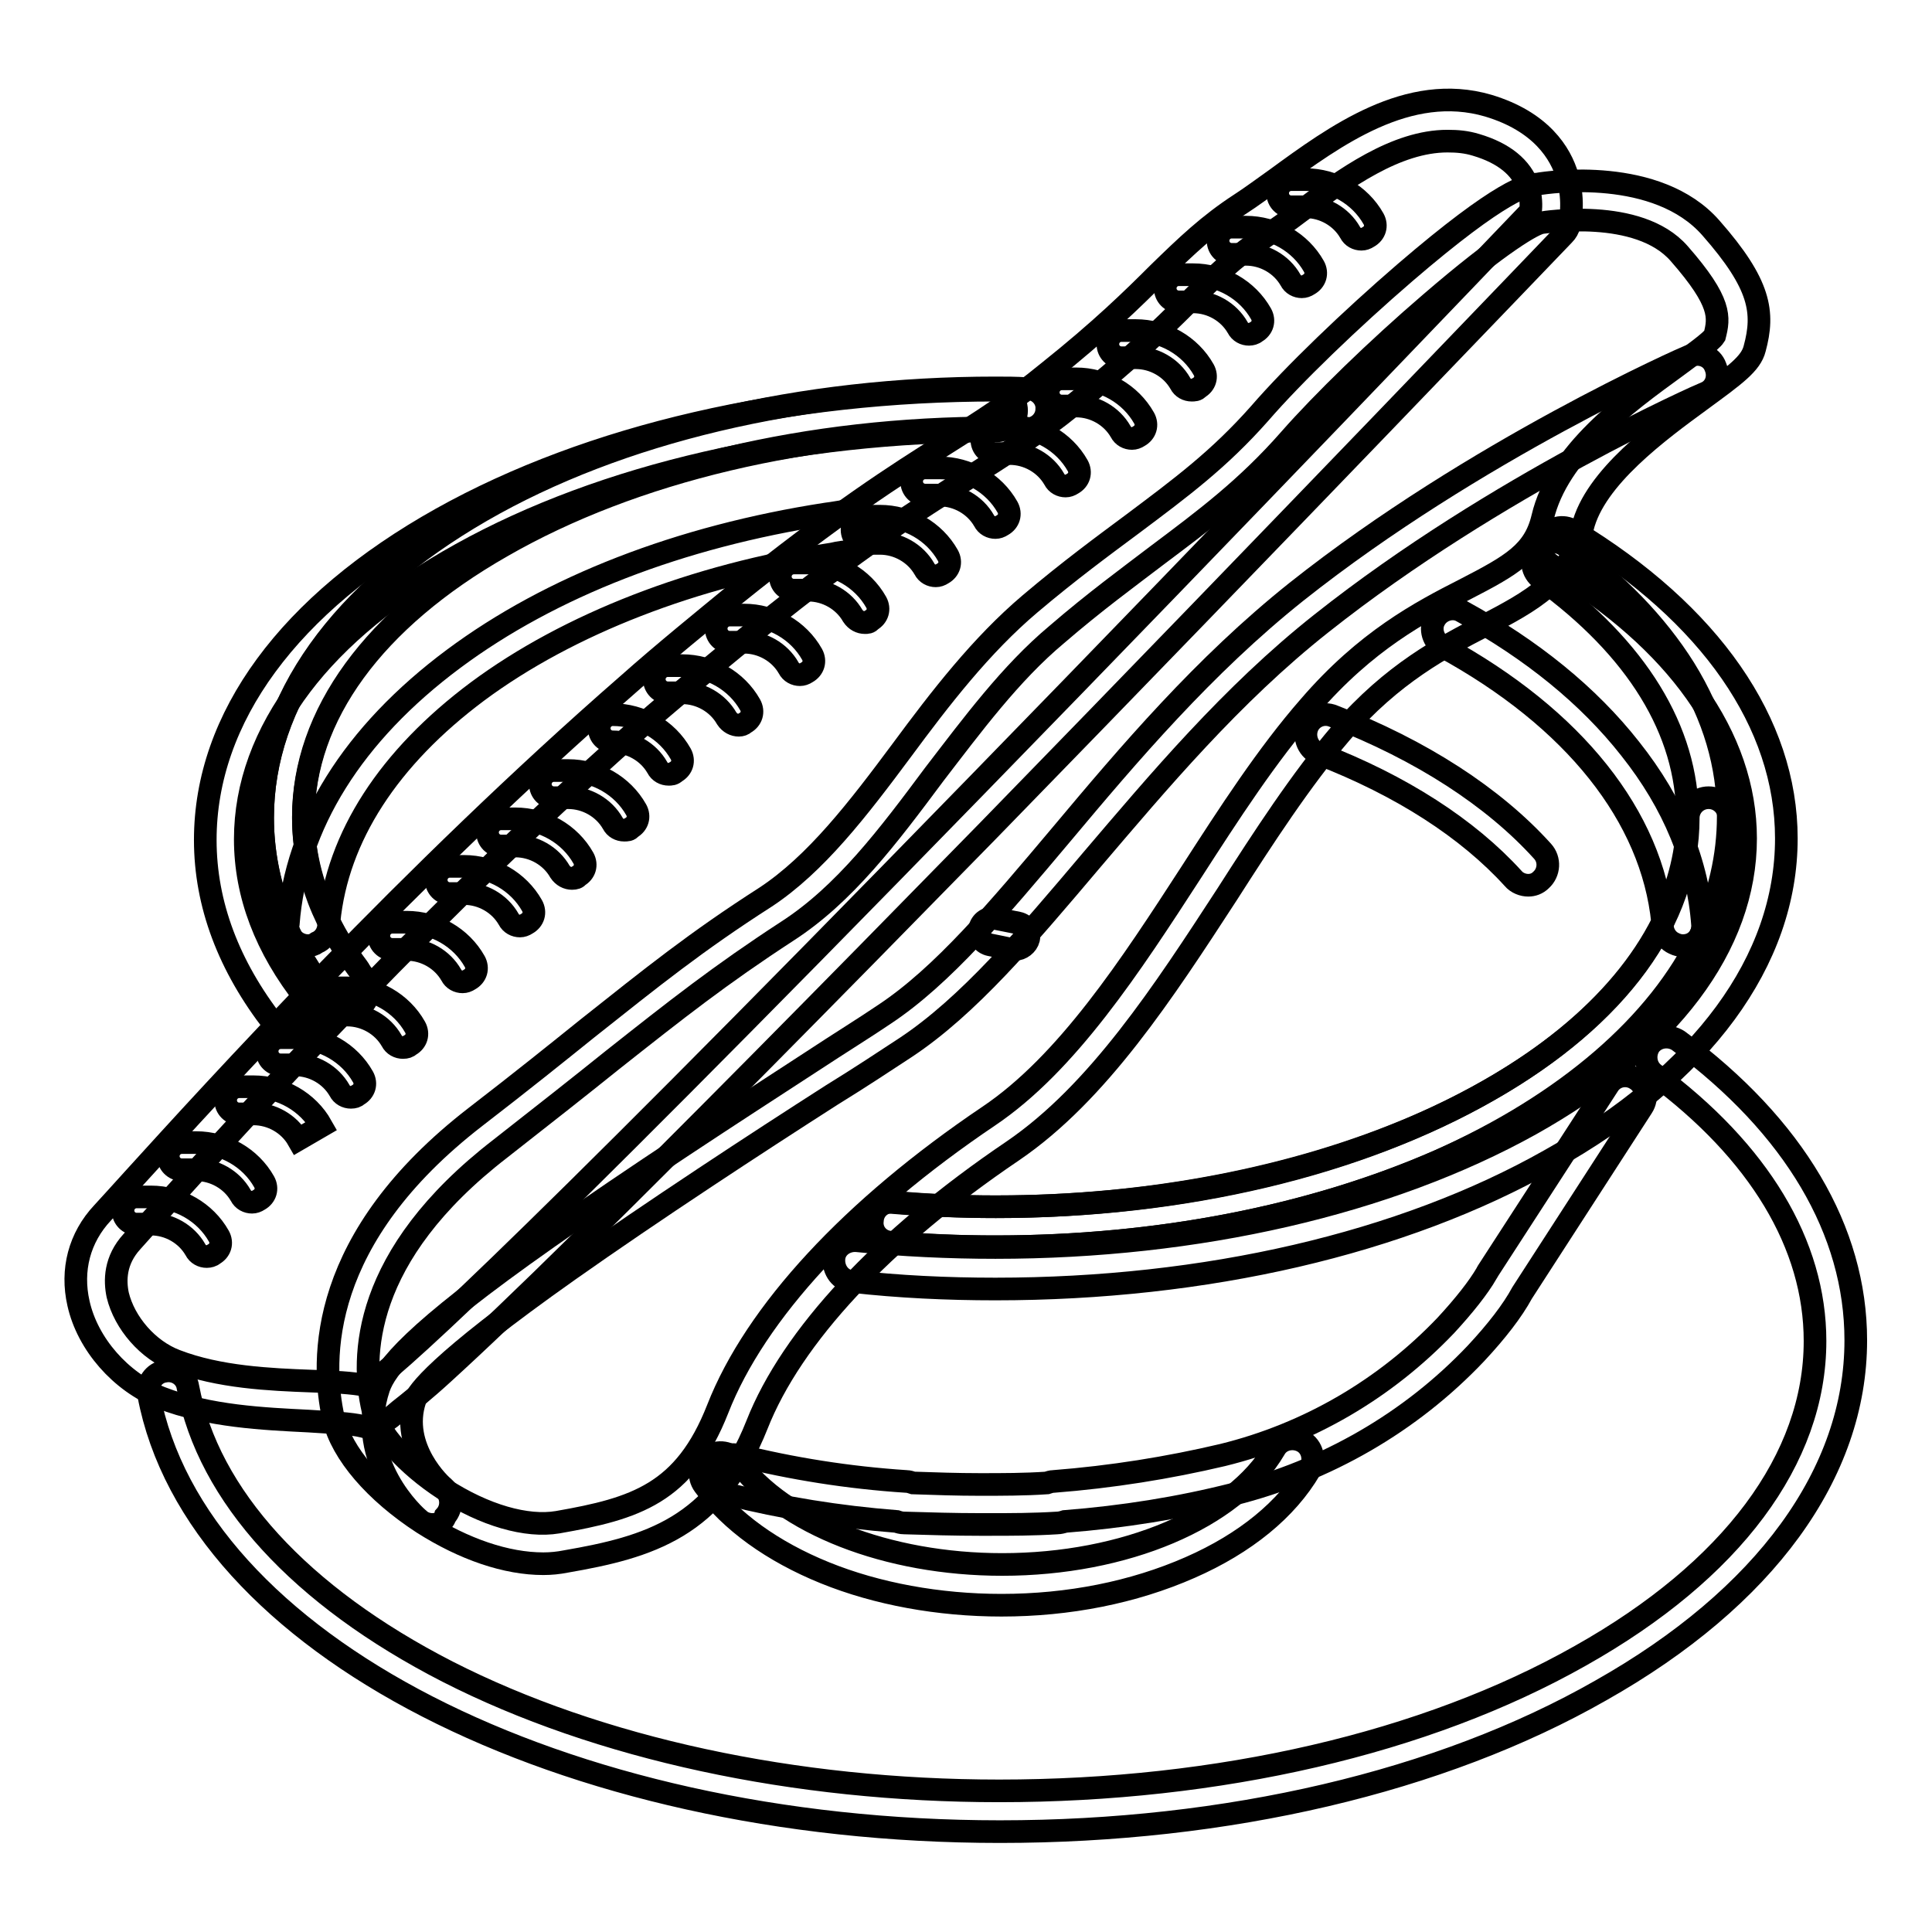 <?xml version="1.0" encoding="utf-8"?>
<!-- Svg Vector Icons : http://www.onlinewebfonts.com/icon -->
<!DOCTYPE svg PUBLIC "-//W3C//DTD SVG 1.1//EN" "http://www.w3.org/Graphics/SVG/1.1/DTD/svg11.dtd">
<svg version="1.1" xmlns="http://www.w3.org/2000/svg" xmlns:xlink="http://www.w3.org/1999/xlink" x="0px" y="0px" viewBox="0 0 256 256" enable-background="new 0 0 256 256" xml:space="preserve">
<g> <path stroke-width="3" fill-opacity="0" stroke="#000000"  d="M134.5,125.8c-0.1,0-0.2,0-0.4,0c-0.9-0.2-1.9-0.4-2.9-0.6c-1-0.2-1.6-1.1-1.4-2.1s1.1-1.6,2.1-1.4 c1,0.2,2,0.4,3,0.6c1,0.2,1.6,1.2,1.4,2.1C136.1,125.2,135.3,125.8,134.5,125.8L134.5,125.8z M132.5,242.7 c-58.1,0-106.6-24.9-112.8-57.9c-0.3-1.5,0.7-2.9,2.1-3.1c1.5-0.3,2.9,0.7,3.1,2.1c2.7,14.4,14.9,27.7,34.4,37.7 c20,10.2,46,15.8,73.1,15.8c29.1,0,56.5-6.3,77-17.9c20.1-11.3,31.1-26.1,31.1-41.7c0-12.8-7.4-25.1-21.3-35.4 c-1.2-0.9-1.4-2.6-0.6-3.8c0.9-1.2,2.6-1.4,3.8-0.6c15.4,11.4,23.5,25.2,23.5,39.7c0,17.6-12,34.1-33.8,46.4 C190.9,236.1,162.6,242.7,132.5,242.7L132.5,242.7z"/> <path stroke-width="3" fill-opacity="0" stroke="#000000"  d="M132.7,212.7c-8.3,0-16.5-1.5-23.4-4.3c-6.9-2.8-12.5-6.8-16-11.6c-0.9-1.2-0.6-2.9,0.6-3.8 c1.2-0.9,2.9-0.6,3.8,0.6c6.1,8.3,19.9,13.7,35.1,13.7c16.2,0,30.7-6.1,36.1-15.3c0.7-1.3,2.4-1.7,3.7-1c1.3,0.7,1.7,2.4,1,3.7 c-3.1,5.3-8.6,9.8-15.9,13C150.2,211,141.6,212.7,132.7,212.7L132.7,212.7z"/> <path stroke-width="3" fill-opacity="0" stroke="#000000"  d="M131.1,202h-1.3c-3.3,0-6.7-0.1-10-0.2c-0.4,0-0.7-0.1-1-0.2c-7.7-0.6-15.1-1.8-22.3-3.6 c-1.4-0.4-2.3-1.8-2-3.2c0.4-1.4,1.8-2.3,3.2-2c7.2,1.8,14.7,3,22.4,3.5c0.3,0,0.6,0.1,0.9,0.2c2.9,0.1,5.9,0.2,8.8,0.2h0.1 c2.9,0,5.9,0,8.8-0.2c0.3-0.1,0.6-0.2,0.9-0.2c7.7-0.6,15.2-1.8,22.4-3.5c11.4-2.8,21.6-8.8,29.6-17.2c2.4-2.6,4.3-5,5.4-6.9 c0-0.1,0.1-0.1,0.1-0.2l16-24.7c0.8-1.3,2.5-1.6,3.7-0.8c1.3,0.8,1.6,2.5,0.8,3.7l-15.9,24.6c-1.3,2.4-3.4,5.1-6.1,8 c-8.7,9.2-19.9,15.6-32.2,18.7c-7.1,1.8-14.6,3-22.3,3.6c-0.3,0.1-0.7,0.2-1,0.2C136.9,202,134,202,131.1,202L131.1,202z  M38.4,136.7c-0.8,0-1.6-0.4-2.1-1c-6-7.7-9.1-15.9-9.1-24.4c0-16.2,11.1-31.3,31.3-42.6c19.7-11,45.8-17,73.5-17 c1.5,0,2.7,1.2,2.7,2.7s-1.2,2.7-2.7,2.7c-26.8,0-52,5.8-70.9,16.3C42.7,83.6,32.5,97,32.5,111.2c0,7.3,2.7,14.4,8,21.1 c0.9,1.2,0.7,2.9-0.4,3.8C39.5,136.5,38.9,136.7,38.4,136.7z"/> <path stroke-width="3" fill-opacity="0" stroke="#000000"  d="M131.9,170.8c-6.4,0-12.8-0.3-19-1c-1.5-0.1-2.5-1.5-2.4-3c0.1-1.5,1.5-2.5,3-2.4c6,0.6,12.2,0.9,18.4,0.9 c26.8,0,52-5.8,70.9-16.3c18.4-10.3,28.5-23.7,28.5-37.9c0-13.4-9.1-26.2-25.7-36.2c-1.3-0.8-1.7-2.4-0.9-3.7 c0.8-1.3,2.4-1.7,3.7-0.9c18.2,11,28.3,25.5,28.3,40.8c0,16.2-11.1,31.3-31.3,42.6C185.8,164.8,159.7,170.8,131.9,170.8z  M46.2,133.8c-0.8,0-1.5-0.3-2.1-1c-6.2-7.6-9.3-15.9-9.3-24.4c0-15.5,10.3-29.9,29-40.7c18.2-10.5,42.4-16.2,68.1-16.2 c1.5,0,2.7,1.2,2.7,2.7s-1.2,2.7-2.7,2.7c-24.8,0-48,5.5-65.4,15.5c-17,9.7-26.3,22.5-26.3,36c0,7.3,2.7,14.4,8.1,21.1 c0.9,1.2,0.7,2.8-0.4,3.8C47.4,133.6,46.8,133.8,46.2,133.8z"/> <path stroke-width="3" fill-opacity="0" stroke="#000000"  d="M131.9,165.2c-4.9,0-9.8-0.2-14.6-0.6c-1.5-0.1-2.6-1.4-2.4-2.9c0.1-1.5,1.4-2.6,2.9-2.4 c4.6,0.4,9.4,0.6,14.2,0.6c24.8,0,48-5.5,65.4-15.5c17-9.7,26.3-22.5,26.3-36c0-1.5,1.2-2.7,2.7-2.7s2.7,1.2,2.7,2.7 c0,15.5-10.3,29.9-29,40.7C181.8,159.5,157.6,165.2,131.9,165.2L131.9,165.2z M40.8,125.3c-1,0-2-0.6-2.4-1.5 c-2.4-5-3.6-10.2-3.6-15.5c0-15.5,10.3-29.9,29-40.7c18.2-10.5,42.4-16.2,68.1-16.2c1.4,0,2.8,0,4.2,0.1c1.5,0,2.7,1.3,2.6,2.7 c0,1.5-1.3,2.7-2.7,2.6c-1.3,0-2.7-0.1-4.1-0.1c-24.8,0-48,5.5-65.4,15.5c-17,9.7-26.3,22.5-26.3,36c0,4.4,1,8.9,3.1,13.1 c0.6,1.3,0.1,3-1.3,3.6C41.6,125.2,41.2,125.3,40.8,125.3L40.8,125.3z"/> <path stroke-width="3" fill-opacity="0" stroke="#000000"  d="M223,125.3c-0.4,0-0.8-0.1-1.2-0.3c-1.3-0.6-1.9-2.2-1.3-3.6c2-4.3,3.1-8.7,3.1-13.1 c0-11.5-6.7-22.4-19.4-31.6c-1.2-0.9-1.5-2.5-0.6-3.8c0.9-1.2,2.5-1.5,3.8-0.6c6.8,4.9,12.1,10.4,15.8,16.3 c3.9,6.3,5.8,12.8,5.8,19.6c0,5.2-1.2,10.5-3.6,15.5C225,124.7,224.1,125.3,223,125.3L223,125.3z"/> <path stroke-width="3" fill-opacity="0" stroke="#000000"  d="M131.9,165.2c-4.6,0-9.3-0.2-13.9-0.6c-1.5-0.1-2.6-1.4-2.4-2.9c0.1-1.5,1.4-2.6,2.9-2.4 c4.4,0.4,8.9,0.6,13.4,0.6c41.1,0,77.3-15.5,88.4-37.7c-1.4-14-11.7-27-29.1-36.5c-1.3-0.7-1.8-2.4-1.1-3.6 c0.7-1.3,2.4-1.8,3.6-1.1c9.3,5.1,16.8,11.2,22.3,18.2c5.8,7.3,9,15.1,9.6,23.4c0,0.5-0.1,0.9-0.2,1.3 c-5.6,11.8-17.9,22.4-34.7,29.9C173.8,161.2,153.4,165.2,131.9,165.2L131.9,165.2z M45.2,132.5c-0.8,0-1.6-0.4-2.1-1.1 c-1.9-2.5-3.5-5.1-4.7-7.7c-0.2-0.4-0.3-0.9-0.2-1.3c1-13.1,8.6-25.2,21.9-35.1c12.9-9.6,30-16.2,49.4-19.2 c0.9-0.1,1.8-0.3,2.7-0.4c1.5-0.2,2.8,0.8,3,2.3c0.2,1.5-0.8,2.8-2.3,3c-0.9,0.1-1.8,0.2-2.6,0.4c-18.3,2.8-35,9.3-47,18.2 c-11.8,8.8-18.6,19.3-19.7,30.5c1,2.1,2.3,4.1,3.8,6.1c0.9,1.2,0.7,2.9-0.5,3.8C46.4,132.4,45.8,132.5,45.2,132.5z"/> <path stroke-width="3" fill-opacity="0" stroke="#000000"  d="M202.5,117.3c-0.7,0-1.5-0.3-2-0.9c-6-6.6-14.8-12.3-25.7-16.5c-1.4-0.5-2.1-2.1-1.6-3.5 c0.5-1.4,2.1-2.1,3.5-1.5c11.6,4.5,21.2,10.7,27.7,17.9c1,1.1,0.9,2.8-0.2,3.8C203.7,117.1,203.1,117.3,202.5,117.3L202.5,117.3z  M48.8,189.1c-0.2,0-0.4,0-0.7-0.1c-1.6-0.4-4.2-0.5-7.2-0.7c-5.9-0.3-13.2-0.6-19.6-3.1c-5.3-2.1-9.7-7.1-10.9-12.5 c-1-4.4,0.1-8.7,3.2-12c0.9-1,2.3-2.5,4-4.4c11-12.1,36.7-40.4,65.6-65.6c4.6-4.1,10.4-8.8,13.8-11.6 c13.9-11.2,21.8-16.2,28.3-20.3c4.6-2.9,8.6-5.4,13.6-9.5c6.9-5.5,11.2-9.7,14.6-13.1c3.7-3.6,6.6-6.4,10.9-9.2 c1.4-0.9,3-2.1,4.7-3.3c7.8-5.7,17.5-12.8,28.1-9.7c7,2.1,9.6,6.3,10.5,9.4c1,3.4,0.3,6.2,0.2,6.5c-0.1,0.4-0.3,0.8-0.7,1.2 c-0.4,0.4-38.3,40-76.3,79c-22.4,22.9-40.4,41.1-53.6,54.1c-7.9,7.8-14.1,13.7-18.6,17.8c-2.4,2.2-4.4,3.8-5.8,4.9 C51.3,188.3,50.1,189.1,48.8,189.1L48.8,189.1z M191.8,18.7c-6.8,0-13.6,4.9-19.6,9.4c-1.7,1.3-3.3,2.4-4.9,3.5 c-3.8,2.5-6.4,5.1-10,8.6c-3.5,3.5-7.9,7.7-15,13.4c-5.2,4.2-9.4,6.8-14.1,9.8c-6.6,4.2-14.2,8.9-27.8,19.9 c-3.7,3-9.4,7.7-13.7,11.4C58,119.8,32.4,148,21.6,160c-1.8,1.9-3.2,3.5-4.1,4.5c-2.3,2.5-2.3,5.2-1.9,7.1c0.9,3.7,4,7.3,7.7,8.7 c5.7,2.2,12.5,2.5,17.9,2.7c2.9,0.1,5.4,0.2,7.4,0.6c2.9-1.8,16.9-13.9,80.8-79.5C164.1,68.5,198,33,202.8,28 c0.1-0.7,0.1-1.9-0.3-3.2c-0.9-2.6-3.2-4.5-6.9-5.6C194.3,18.8,193.1,18.7,191.8,18.7L191.8,18.7z"/> <path stroke-width="3" fill-opacity="0" stroke="#000000"  d="M72,207.2c-4.9,0-10.5-1.9-16-5.4c-6.3-4.1-10.7-9.2-11.8-13.8c-1.8-8-1.9-24,18.8-40 c6.1-4.7,10.7-8.4,14.8-11.7c8.7-6.9,14.4-11.5,23.6-17.4c6.7-4.4,12.3-11.7,18.1-19.5c5.1-6.9,10.5-13.9,17-19.4 c5.2-4.4,9.7-7.7,13.6-10.6c6.4-4.8,11.4-8.5,16.8-14.6c4.5-5.2,12.1-12.5,19.3-18.7c12.8-11,16.3-11.7,17.5-11.7 c1.6-0.3,15.9-2.3,23,5.8c6.6,7.5,7.1,11.2,5.8,16c-0.5,2-2.6,3.5-7.1,6.8c-5.6,4.1-14.1,10.3-15.7,16.9c-1.7,7.1-6.9,9.8-13,13 c-5.4,2.8-12.2,6.3-19,14.2c-5.3,6.2-10.3,13.9-15.1,21.4c-8.4,12.9-17.1,26.3-28.4,34c-17.3,11.7-29.3,24.6-33.9,36.3 C94.9,202.4,86,205,75,206.9C74,207.1,73,207.2,72,207.2L72,207.2z M204.3,29.5c-1,0.1-5.4,2.6-14.8,10.7c-7,6-14.3,13.1-18.6,18 c-5.7,6.5-11.2,10.6-17.6,15.4c-3.8,2.9-8.2,6.1-13.3,10.5c-6.1,5.1-11.2,12-16.2,18.5c-6.1,8.2-11.9,15.9-19.5,20.8 c-8.9,5.8-14.6,10.3-23.2,17.1c-4.1,3.3-8.8,7-14.8,11.7c-18.4,14.2-18.5,27.7-16.9,34.6c0.7,3.1,4.5,7.3,9.4,10.5 c5.4,3.5,11,5.1,15.1,4.4c10.3-1.8,16.8-3.8,21.2-15c5-12.8,17.8-26.6,35.9-38.8c10.4-7,18.8-19.9,26.9-32.4 c4.9-7.6,10-15.5,15.6-21.9c7.5-8.7,14.7-12.5,20.6-15.5c6.2-3.2,9.2-4.9,10.3-9.5c2-8.6,11.1-15.2,17.7-20c2-1.5,4.6-3.3,5.1-4.1 c0.6-2.4,1-4.4-4.7-10.9c-5.4-6.2-18-4.1-18.2-4.1C204.4,29.5,204.4,29.5,204.3,29.5L204.3,29.5z"/> <path stroke-width="3" fill-opacity="0" stroke="#000000"  d="M57.3,202c-0.6,0-1.3-0.2-1.8-0.7c-0.4-0.3-8.6-7.6-5.3-17.4c0.9-2.6,4.2-7.1,22.4-19.9 c11.3-8,24.9-16.8,34.9-23.3c3.8-2.5,7.2-4.6,9.7-6.3c7.7-5.1,15-13.8,23.5-23.9c8.8-10.5,18.8-22.3,31.1-32.1 c23.7-18.8,51.7-31.1,52-31.2c1.4-0.6,3,0,3.5,1.4c0.6,1.4,0,3-1.4,3.5c-0.3,0.1-27.6,12.1-50.8,30.5 c-11.9,9.4-21.7,21.1-30.4,31.3c-8.8,10.4-16.4,19.4-24.7,24.9c-2.6,1.7-5.9,3.9-9.8,6.3c-10,6.4-23.6,15.3-34.8,23.2 c-17.7,12.5-20.1,16.3-20.4,17.2c-2.1,6.3,3.5,11.4,3.8,11.6c1.1,1,1.2,2.7,0.2,3.8C58.8,201.7,58,202,57.3,202L57.3,202z"/> <path stroke-width="3" fill-opacity="0" stroke="#000000"  d="M180.4,31.7c-0.6,0-1.2-0.3-1.5-0.9c-1.2-2.1-3.5-3.4-5.9-3.4h-1.9c-1,0-1.8-0.8-1.8-1.8 c0-1,0.8-1.8,1.8-1.8h1.9c3.7,0,7.2,2,9,5.2c0.5,0.9,0.2,1.9-0.7,2.4C181,31.6,180.7,31.7,180.4,31.7z M172.5,38 c-0.6,0-1.2-0.3-1.5-0.9c-1.2-2.1-3.5-3.4-5.9-3.4h-1.9c-1,0-1.8-0.8-1.8-1.8c0-1,0.8-1.8,1.8-1.8h1.9c3.7,0,7.2,2,9,5.2 c0.5,0.9,0.2,1.9-0.7,2.4C173.1,37.9,172.8,38,172.5,38L172.5,38z M165.5,44.3c-0.6,0-1.2-0.3-1.5-0.9c-1.2-2.1-3.5-3.4-5.9-3.4 h-1.9c-1,0-1.8-0.8-1.8-1.8c0-1,0.8-1.8,1.8-1.8h1.9c3.7,0,7.2,2,9,5.2c0.5,0.9,0.2,1.9-0.7,2.4C166.2,44.2,165.8,44.3,165.5,44.3z  M157.9,51.7c-0.6,0-1.2-0.3-1.5-0.9c-1.2-2.1-3.5-3.4-5.9-3.4h-1.9c-1,0-1.8-0.8-1.8-1.8s0.8-1.8,1.8-1.8h1.9c3.7,0,7.2,2,9,5.2 c0.5,0.9,0.2,1.9-0.7,2.4C158.6,51.7,158.2,51.7,157.9,51.7L157.9,51.7z M53.4,138.8c-0.6,0-1.2-0.3-1.5-0.9 c-1.2-2.1-3.5-3.4-5.9-3.4h-1.9c-1,0-1.8-0.8-1.8-1.8c0-1,0.8-1.8,1.8-1.8H46c3.7,0,7.2,2,9,5.2c0.5,0.9,0.2,1.9-0.7,2.4 C54.1,138.7,53.8,138.8,53.4,138.8z M46.5,145.4c-0.6,0-1.2-0.3-1.5-0.9c-1.2-2.1-3.5-3.4-5.9-3.4h-1.9c-1,0-1.8-0.8-1.8-1.8 c0-1,0.8-1.8,1.8-1.8h1.9c3.7,0,7.2,2,9,5.2c0.5,0.9,0.2,1.9-0.7,2.4C47.2,145.3,46.9,145.4,46.5,145.4z M39.5,151 c-1.2-2.1-3.5-3.4-5.9-3.4h-1.9c-1,0-1.8-0.8-1.8-1.8c0-1,0.8-1.8,1.8-1.8h1.9c3.7,0,7.2,2,9,5.2L39.5,151z M33.4,159.3 c-0.6,0-1.2-0.3-1.5-0.9c-1.2-2.1-3.5-3.4-5.9-3.4h-1.9c-1,0-1.8-0.8-1.8-1.8c0-1,0.8-1.8,1.8-1.8H26c3.7,0,7.2,2,9,5.2 c0.5,0.9,0.2,1.9-0.7,2.4C34,159.2,33.7,159.3,33.4,159.3z M27.4,166.5c-0.6,0-1.2-0.3-1.5-0.9c-1.2-2.1-3.5-3.4-5.9-3.4h-1.9 c-1,0-1.8-0.8-1.8-1.8c0-1,0.8-1.8,1.8-1.8H20c3.7,0,7.2,2,9,5.2c0.5,0.9,0.2,1.9-0.7,2.4C28.1,166.4,27.7,166.5,27.4,166.5z  M82.7,110c-0.6,0-1.2-0.3-1.5-0.9c-1.2-2.1-3.5-3.4-5.9-3.4h-1.9c-1,0-1.8-0.8-1.8-1.8c0-1,0.8-1.8,1.8-1.8h1.9c3.7,0,7.2,2,9,5.2 c0.5,0.9,0.2,1.9-0.7,2.4C83.4,110,83.1,110,82.7,110L82.7,110z M75.8,116.4c-0.6,0-1.2-0.3-1.6-0.9c-1.2-2.1-3.5-3.4-5.9-3.4h-1.9 c-1,0-1.8-0.8-1.8-1.8c0-1,0.8-1.8,1.8-1.8h1.9c3.7,0,7.2,2,9,5.2c0.5,0.9,0.2,1.9-0.7,2.4C76.5,116.3,76.2,116.4,75.8,116.4 L75.8,116.4z M68.9,122.7c-0.6,0-1.2-0.3-1.5-0.9c-1.2-2.1-3.5-3.4-5.9-3.4h-1.9c-1,0-1.8-0.8-1.8-1.8c0-1,0.8-1.8,1.8-1.8h1.9 c3.7,0,7.2,2,9,5.2c0.5,0.9,0.2,1.9-0.7,2.4C69.5,122.6,69.2,122.7,68.9,122.7L68.9,122.7z M61.3,130.1c-0.6,0-1.2-0.3-1.5-0.9 c-1.2-2.1-3.5-3.4-5.9-3.4h-1.9c-1,0-1.8-0.8-1.8-1.8s0.8-1.8,1.8-1.8h1.9c3.7,0,7.2,2,9,5.2c0.5,0.9,0.2,1.9-0.7,2.4 C61.9,130,61.6,130.1,61.3,130.1z M150,58.1c-0.6,0-1.2-0.3-1.5-0.9c-1.2-2.1-3.5-3.4-5.9-3.4h-1.9c-1,0-1.8-0.8-1.8-1.8 c0-1,0.8-1.8,1.8-1.8h1.9c3.7,0,7.2,2,9,5.2c0.5,0.9,0.2,1.9-0.7,2.4C150.6,58,150.3,58.1,150,58.1z M141.2,64.4 c-0.6,0-1.2-0.3-1.5-0.9c-1.2-2.1-3.5-3.4-5.9-3.4h-1.9c-1,0-1.8-0.8-1.8-1.8c0-1,0.8-1.8,1.8-1.8h1.9c3.7,0,7.2,2,9,5.2 c0.5,0.9,0.2,1.9-0.7,2.4C141.8,64.3,141.5,64.4,141.2,64.4L141.2,64.4z M131.9,69.9c-0.6,0-1.2-0.3-1.5-0.9 c-1.2-2.1-3.5-3.4-5.9-3.4h-1.9c-1,0-1.8-0.8-1.8-1.8c0-1,0.8-1.8,1.8-1.8h1.9c3.7,0,7.2,2,9,5.2c0.5,0.9,0.2,1.9-0.7,2.4 C132.5,69.8,132.2,69.9,131.9,69.9L131.9,69.9z M124,76.3c-0.6,0-1.2-0.3-1.5-0.9c-1.2-2.1-3.5-3.4-5.9-3.4h-1.9 c-1,0-1.8-0.8-1.8-1.8c0-1,0.8-1.8,1.8-1.8h1.9c3.7,0,7.2,2,9,5.2c0.5,0.9,0.2,1.9-0.7,2.4C124.6,76.2,124.3,76.3,124,76.3z  M114.6,82.5c-0.6,0-1.2-0.3-1.6-0.9c-1.2-2.1-3.5-3.4-5.9-3.4h-1.9c-1,0-1.8-0.8-1.8-1.8s0.8-1.8,1.8-1.8h1.9c3.7,0,7.2,2,9,5.2 c0.5,0.9,0.2,1.9-0.7,2.4C115.2,82.5,114.9,82.5,114.6,82.5z M106,89.4c-0.6,0-1.2-0.3-1.5-0.9c-1.2-2.1-3.5-3.4-5.9-3.4h-1.9 c-1,0-1.8-0.8-1.8-1.8c0-1,0.8-1.8,1.8-1.8h1.9c3.7,0,7.2,2,9,5.2c0.5,0.9,0.2,1.9-0.7,2.4C106.6,89.3,106.3,89.4,106,89.4z  M97.9,96.1c-0.6,0-1.2-0.3-1.6-0.9c-1.2-2.1-3.5-3.4-5.9-3.4h-1.9c-1,0-1.8-0.8-1.8-1.8c0-1,0.8-1.8,1.8-1.8h1.9 c3.7,0,7.2,2,9,5.2c0.5,0.9,0.2,1.9-0.7,2.4C98.5,96,98.2,96.1,97.9,96.1z M88.6,102.6c-0.6,0-1.2-0.3-1.5-0.9 c-1.2-2.1-3.5-3.4-5.9-3.4c-1,0-1.8-0.8-1.8-1.8c0-1,0.8-1.8,1.8-1.8c3.7,0,7.2,2,9,5.2c0.5,0.9,0.2,1.9-0.7,2.4 C89.2,102.6,88.9,102.6,88.6,102.6z"/></g>
</svg>
